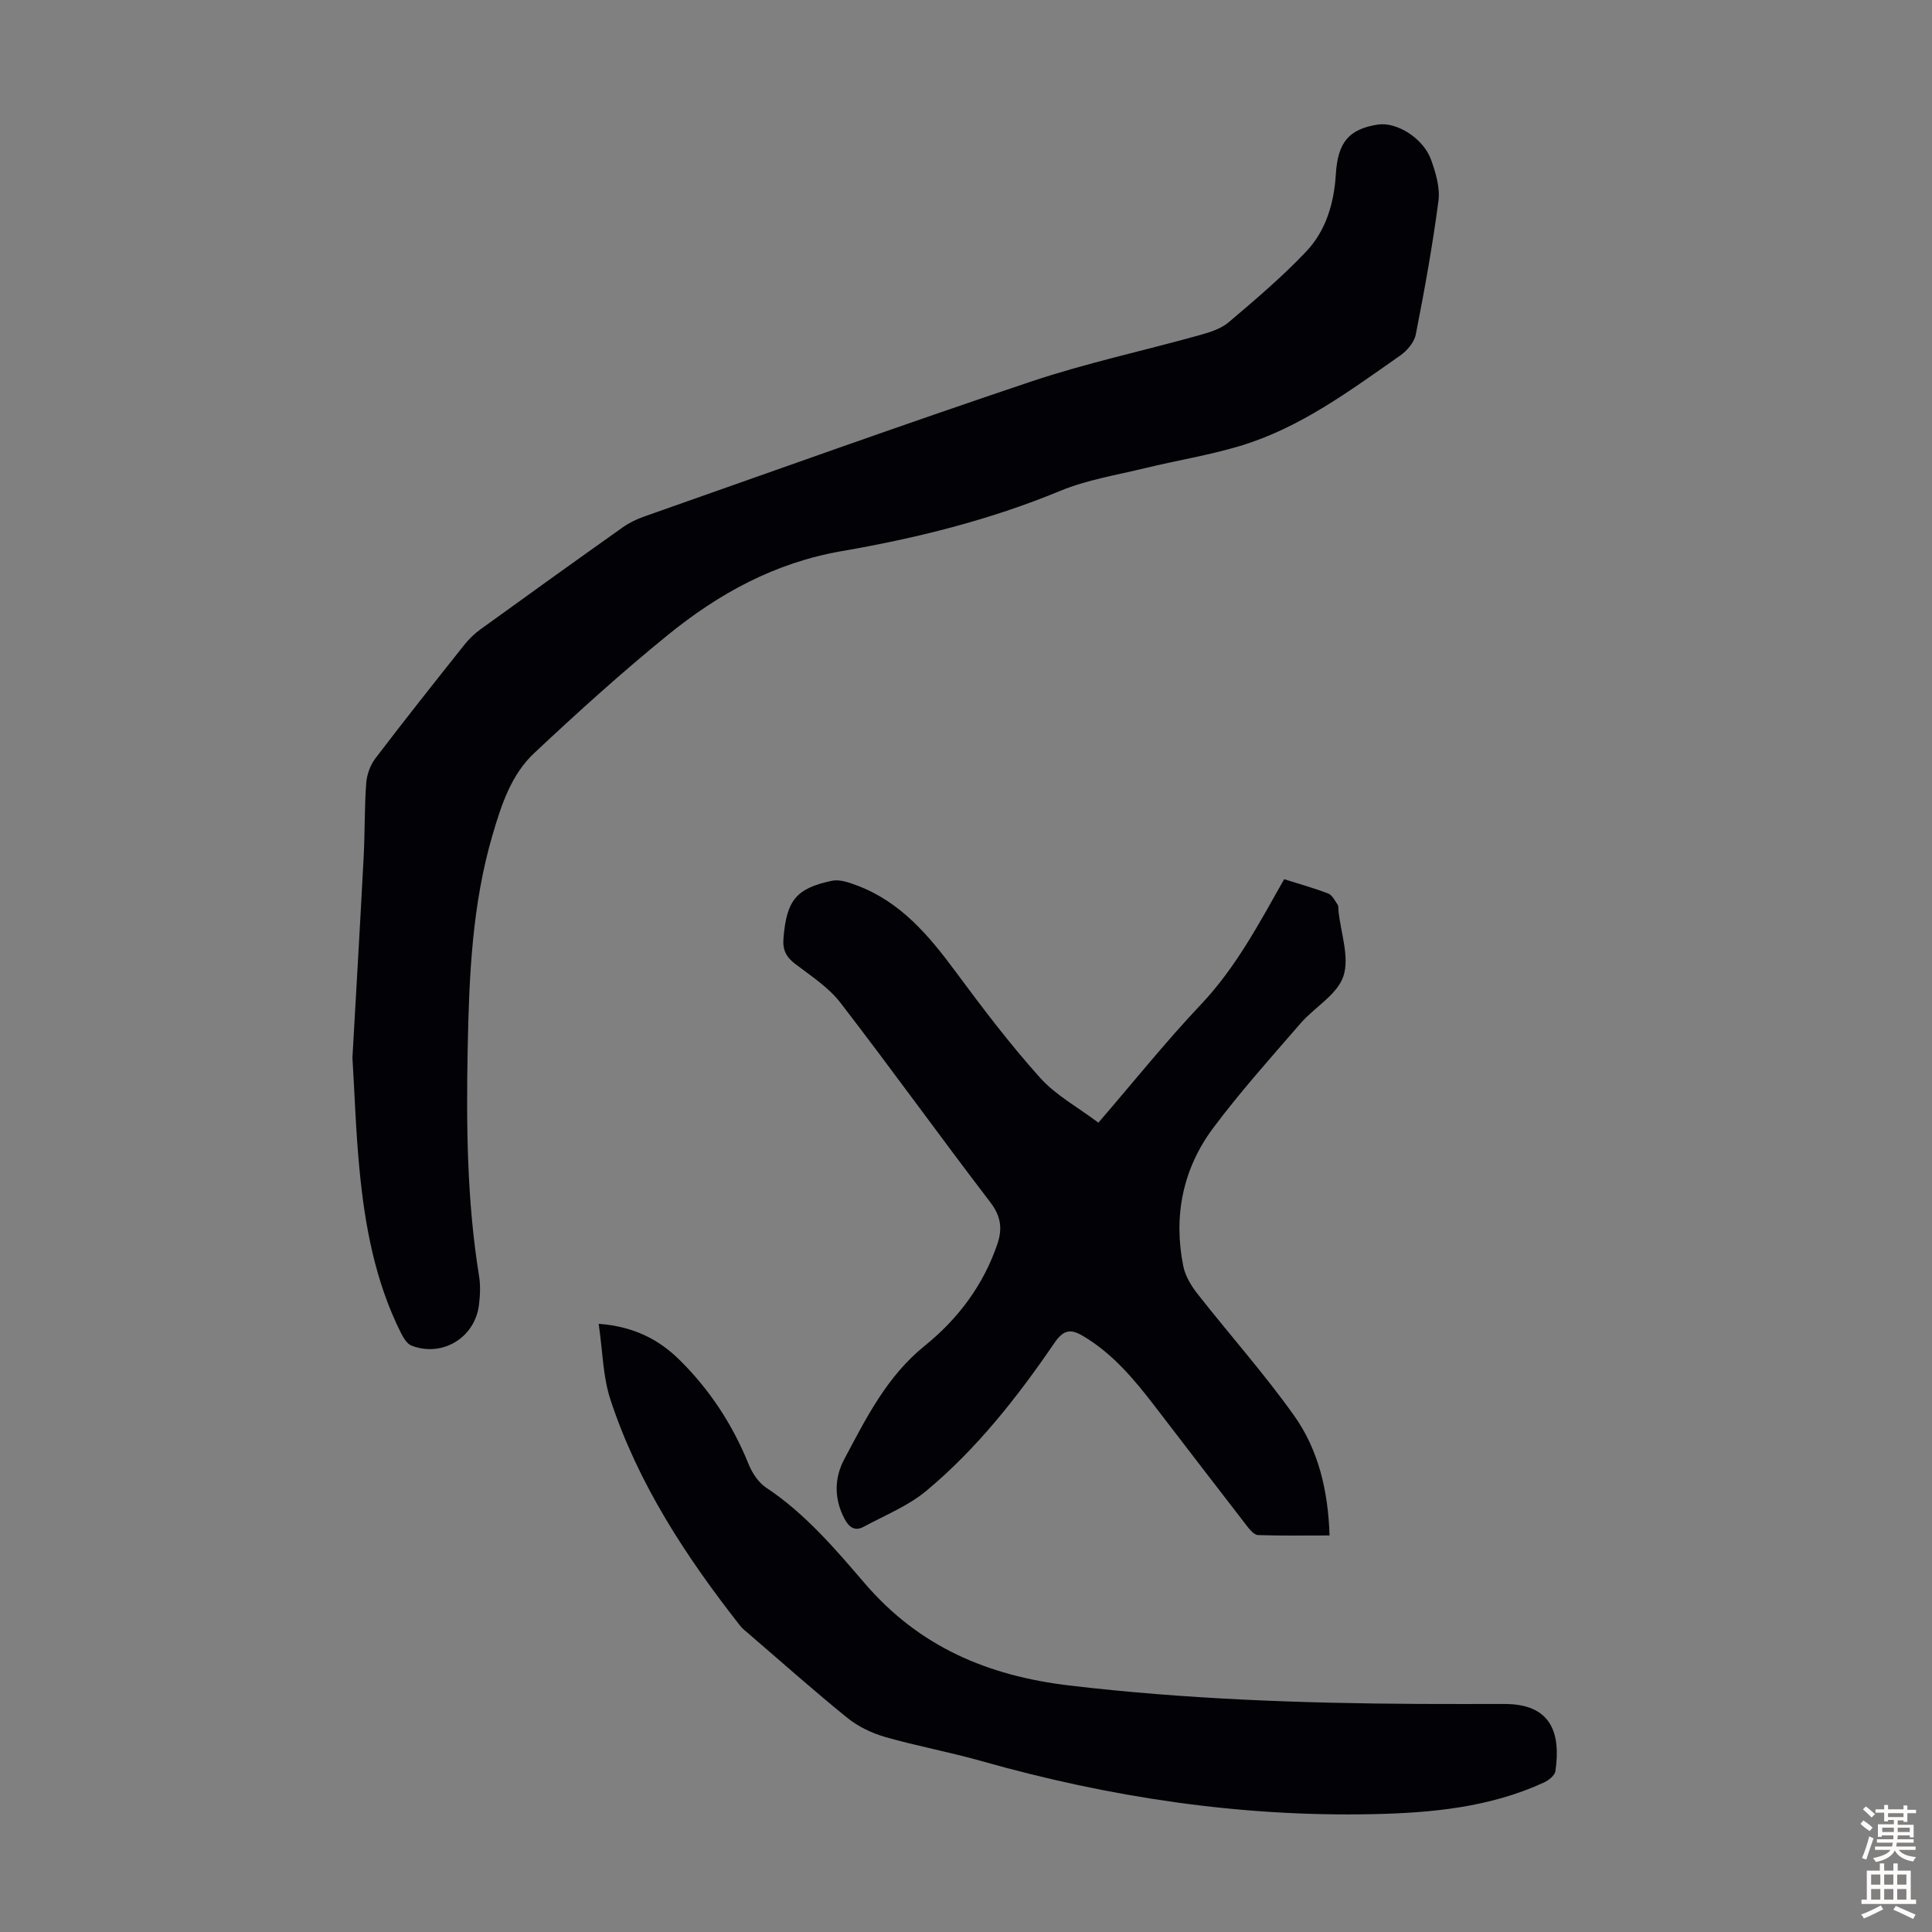 <svg enable-background="new 0 0 400 400" viewBox="0 0 400 400" xmlns="http://www.w3.org/2000/svg"><rect x="0" y="0" width="400" height="400" fill="#808080" stroke="none"/><g fill="#010106"><path d="m72.97 218.95c.79-14.02 1.61-27.86 2.33-41.7.26-5.03.15-10.08.52-15.1.13-1.76.83-3.72 1.89-5.12 6.03-7.93 12.22-15.72 18.42-23.52.96-1.21 2.11-2.32 3.36-3.22 9.79-7.09 19.6-14.13 29.46-21.12 1.34-.95 2.89-1.69 4.45-2.24 26.67-9.38 53.27-18.94 80.07-27.93 11.42-3.83 23.27-6.37 34.89-9.61 2.11-.59 4.42-1.31 6.04-2.68 5.52-4.68 11.07-9.39 16.04-14.64 4.09-4.32 5.76-9.99 6.13-15.98.4-6.67 2.74-9.38 8.71-10.3 3.87-.6 9.4 2.81 11.01 7.29.96 2.68 1.88 5.75 1.53 8.48-1.22 9.28-2.89 18.51-4.7 27.7-.32 1.62-1.81 3.36-3.24 4.36-10.44 7.3-20.74 14.99-33.15 18.71-6.4 1.92-13.06 2.99-19.57 4.57-5.94 1.45-12.11 2.43-17.71 4.75-14.57 6.03-29.77 9.79-45.15 12.45-13.89 2.4-25.5 8.8-36.06 17.39-9.54 7.75-18.68 16.02-27.65 24.44-4.75 4.45-6.79 10.71-8.59 16.85-4.25 14.42-4.88 29.29-5.17 44.19-.3 15.79-.18 31.55 2.35 47.2.32 1.96.23 4.04-.02 6.02-.84 6.78-7.61 10.88-13.97 8.4-.95-.37-1.7-1.67-2.22-2.7-5.33-10.68-7.45-22.22-8.56-33.95-.74-7.71-.99-15.44-1.44-22.99z"/><path d="m227.41 232.44c7.42-8.61 14.01-16.84 21.23-24.47 7.25-7.66 12.06-16.82 17.23-25.94 3.22 1.02 6.22 1.84 9.11 2.96.83.32 1.39 1.47 1.96 2.31.22.33.14.87.18 1.31.47 4.55 2.33 9.57 1.01 13.52-1.27 3.82-5.98 6.4-8.89 9.77-6.14 7.1-12.44 14.11-18.05 21.62-6.31 8.45-8.29 18.25-6.2 28.64.41 2.03 1.64 4.06 2.95 5.73 6.61 8.43 13.77 16.46 19.97 25.17 5.07 7.12 7.06 15.58 7.36 24.84-5.07 0-9.95.08-14.82-.08-.77-.03-1.65-1.06-2.23-1.81-6.44-8.31-12.82-16.67-19.23-25-4.24-5.51-8.67-10.81-14.8-14.43-2.65-1.57-4.08-1.17-5.89 1.47-7.66 11.2-16.04 21.88-26.5 30.6-3.77 3.14-8.57 5.06-12.96 7.44-1.87 1.02-3.08.1-4.01-1.67-2.16-4.11-2.11-8.39-.05-12.27 4.54-8.54 8.84-17.21 16.72-23.56 6.85-5.53 12.11-12.52 15-21.04 1.07-3.17.74-5.75-1.47-8.64-10.47-13.68-20.52-27.68-31.04-41.32-2.46-3.19-6.09-5.53-9.36-8.03-1.87-1.43-2.62-2.88-2.42-5.32.65-7.76 2.53-10.31 10.05-11.89 1.59-.33 3.52.36 5.15.97 9.01 3.37 14.87 10.33 20.4 17.8 5.57 7.53 11.25 15.02 17.49 21.98 3.28 3.67 7.87 6.14 12.11 9.34z"/><path d="m123.95 274.08c7.47.57 12.61 3.36 16.9 7.63 6.17 6.14 10.85 13.3 14.13 21.41.74 1.84 2.04 3.82 3.65 4.89 8.06 5.34 14.26 12.65 20.42 19.82 11.26 13.11 25.42 19.12 42.32 21.13 24.06 2.85 48.17 3.69 72.34 3.82 5.93.03 11.87.01 17.8.01 9.62 0 11.68 5.95 10.52 13.91-.13.9-1.42 1.91-2.4 2.36-11.23 5.15-23.24 6.28-35.36 6.54-27.62.59-54.61-3.5-81.14-11.01-6.55-1.86-13.29-3.08-19.84-4.96-2.78-.8-5.61-2.15-7.85-3.96-6.96-5.63-13.65-11.59-20.44-17.43-.59-.51-1.24-.99-1.72-1.6-11.25-14.32-21.18-29.45-26.9-46.88-1.56-4.75-1.6-10-2.43-15.68z"/></g><path d="m385.2 377.6.6-.7c.6.4 1.3.9 1.9 1.5l-.6.7c-.8-.5-1.4-1-1.9-1.5zm.3 7.1c.6-1.4 1.1-2.9 1.5-4.5.3.1.6.3.9.4-.5 1.4-1 2.9-1.5 4.4zm.2-10.1.6-.6c.7.5 1.3 1.1 1.9 1.6l-.7.7c-.6-.6-1.2-1.2-1.8-1.7zm8.4-.8h.8v.9h1.8v.7h-1.8v1.8h-.8v-.3h-1.2v.9h3.3v2.6h-.8v-.4h-2.5c0 .3 0 .6-.1.8h3.4v.7h-3.5c0 .3-.1.6-.1.8h4v.7h-3.5c.7.9 1.9 1.3 3.6 1.5-.2.2-.4.5-.6.9-1.9-.3-3.2-1.1-3.8-2.3-.5 1.1-1.8 2-3.9 2.4-.2-.3-.4-.5-.6-.8 1.9-.4 3.1-.9 3.6-1.7h-3.2v-.7h3.5c.1-.2.1-.5.2-.8h-3.3v-.7h3.4c0-.2 0-.5 0-.8h-2.4v.3h-.8v-2.6h3.3v-.9h-1.2v.3h-.8v-1.8h-1.8v-.7h1.8v-.9h.8v.9h3.2zm-4.4 5.5h2.4c0-.3 0-.6 0-.9h-2.4zm1.2-3.1h3.2v-.8h-3.2zm4.4 2.2h-2.4v.9h2.5v-.9z" fill="#fcfbfa"/><path d="m389.2 385.8h.9v1.5h1.9v-1.5h.9v1.5h2.7v6h1.1v.9h-11.3v-.9h1.1v-6h2.7zm.2 8.7.5.8c-1.2.6-2.5 1.3-4 1.9-.2-.3-.3-.6-.6-.8 1.6-.6 3-1.3 4.1-1.9zm-2-4.3h1.9v-2.1h-1.9zm0 3.1h1.9v-2.2h-1.9zm2.7-3.1h1.9v-2.1h-1.9zm0 3.1h1.9v-2.2h-1.9zm2.4 1.3c1.4.6 2.7 1.2 4.1 1.8l-.5.9c-1.5-.7-2.8-1.4-4.1-1.9zm2.2-6.5h-1.9v2.1h1.9zm-1.9 5.2h1.9v-2.2h-1.9z" fill="#fcfbfa"/></svg>